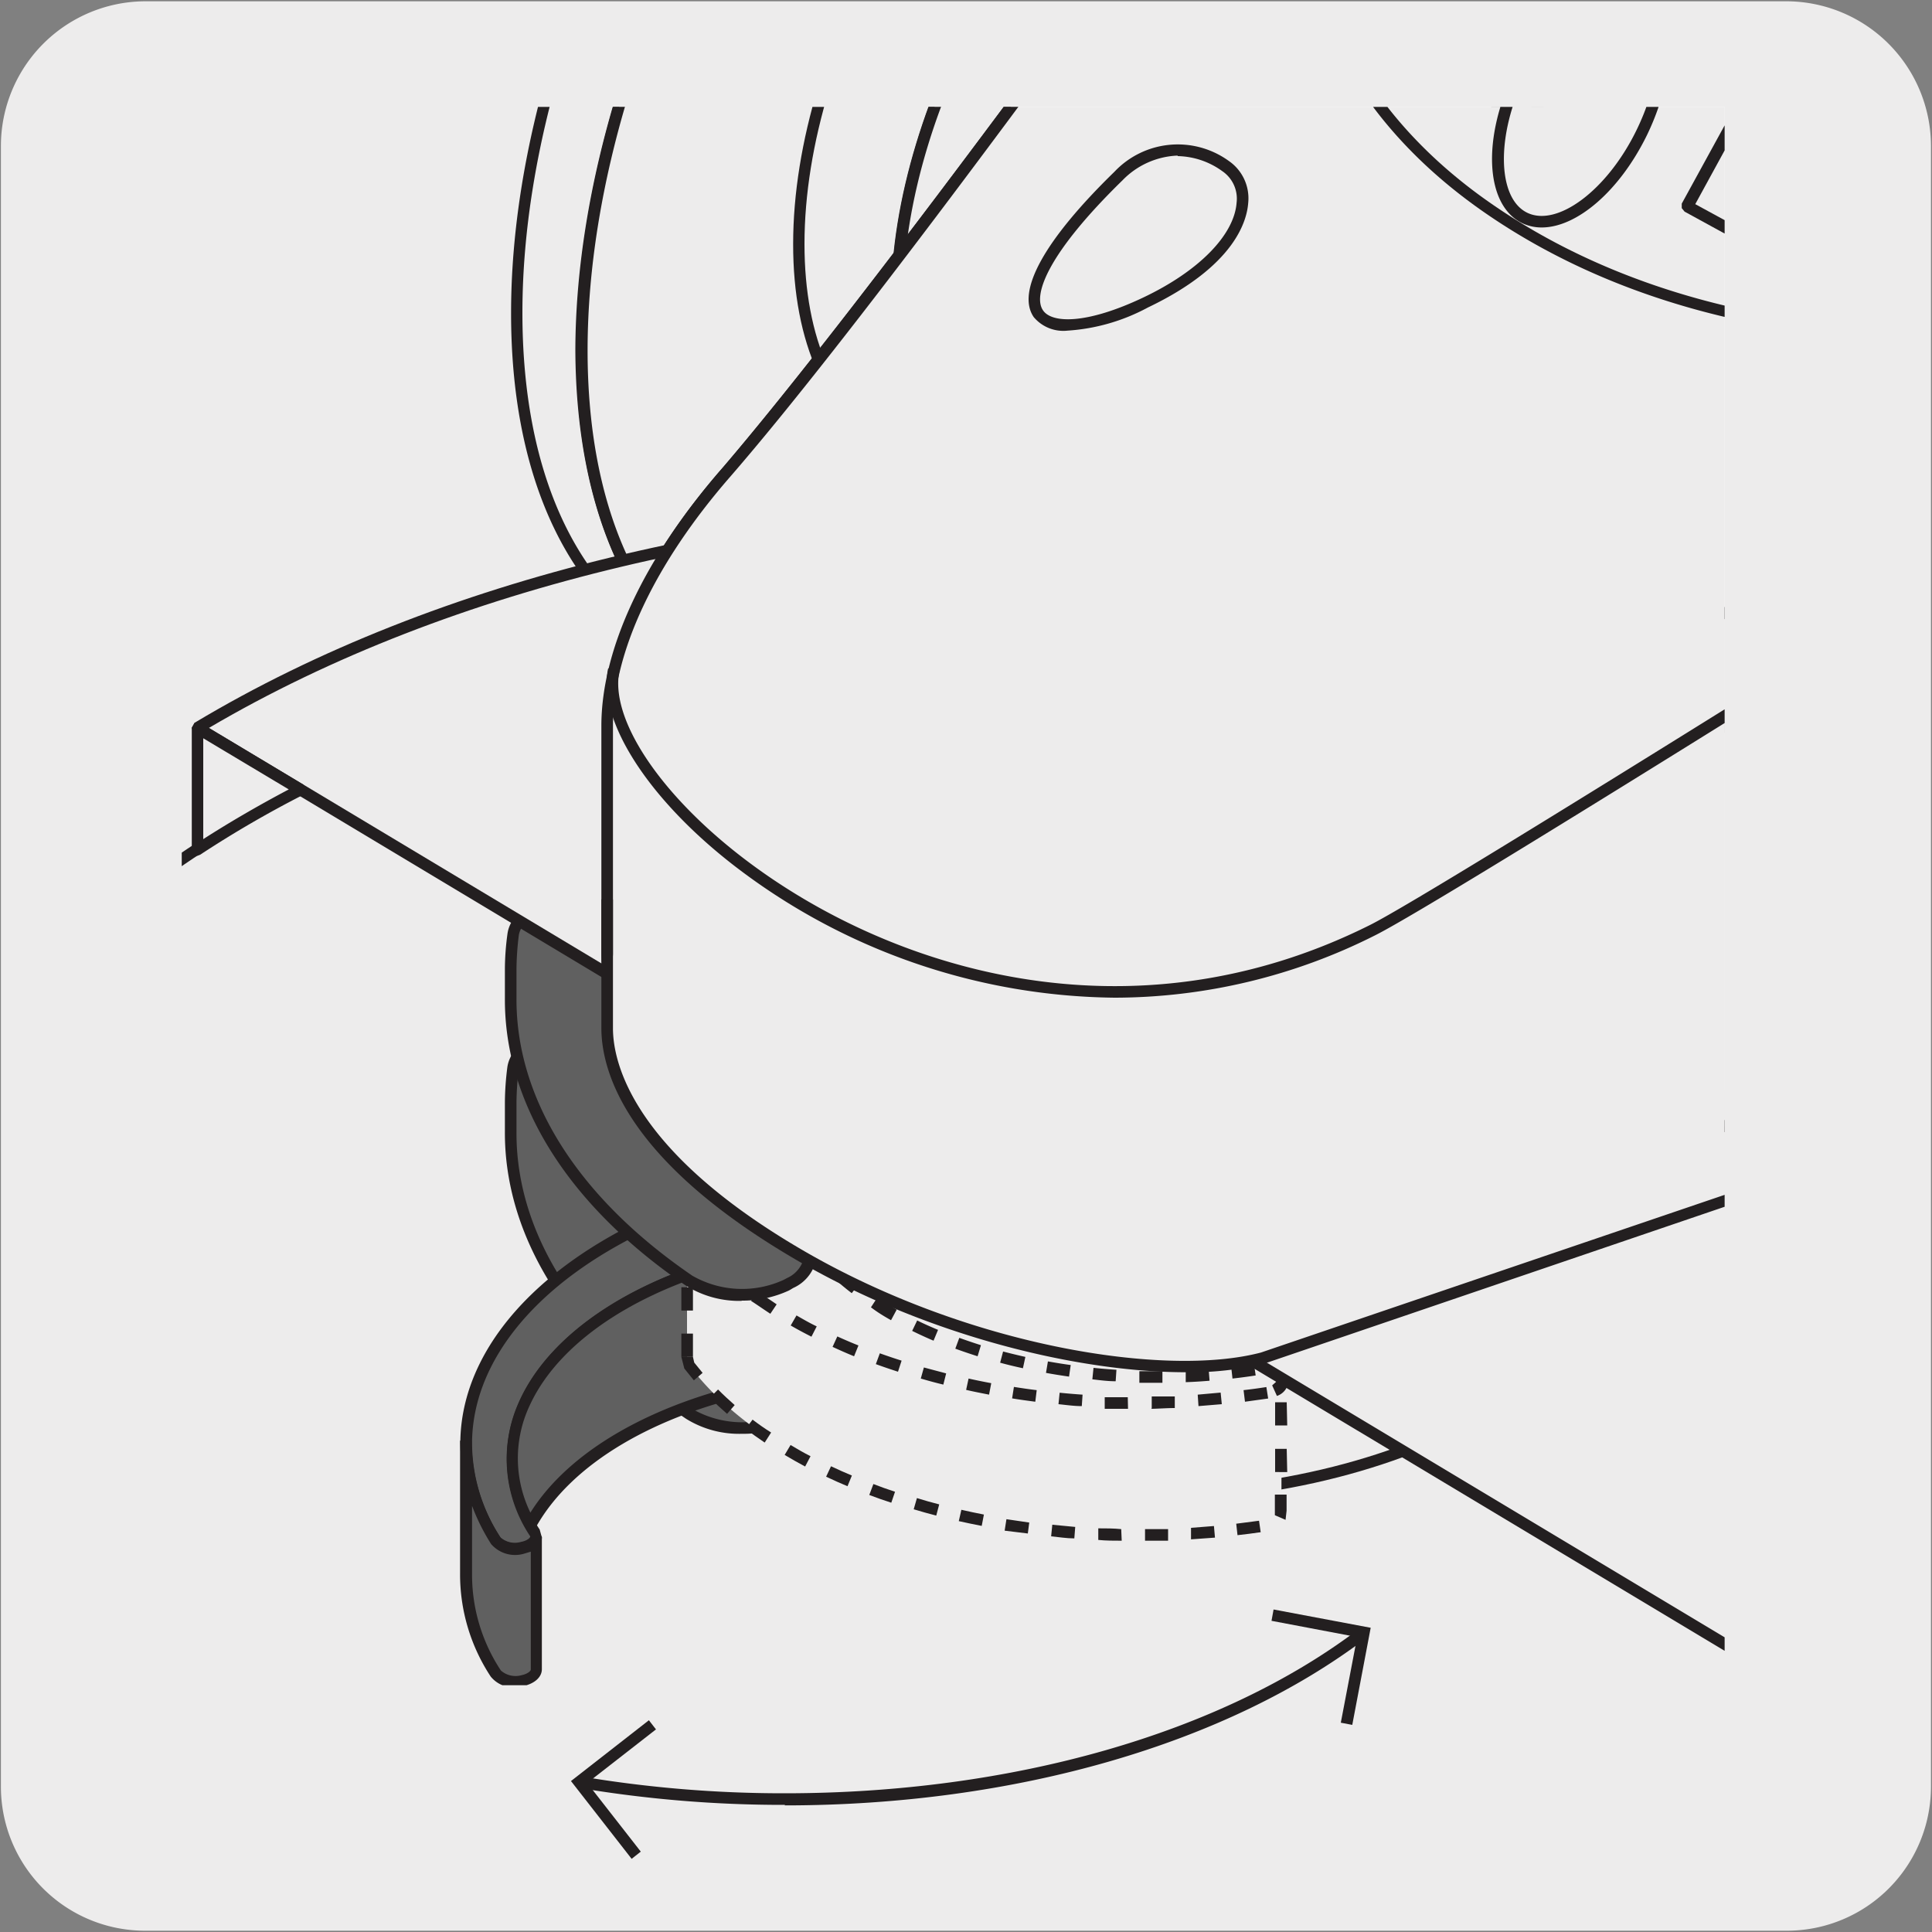 <svg xmlns="http://www.w3.org/2000/svg" xmlns:xlink="http://www.w3.org/1999/xlink" viewBox="0 0 150 150"><rect x="0" y="0" width="150" height="150" fill="#808080" stroke="none"/><defs><style>.cls-1{fill:none;}.cls-2{fill:#edecec;}.cls-3{clip-path:url(#clip-path);}.cls-4{fill:#fff;}.cls-5{fill:#231f20;}.cls-6{fill:#606060;}.cls-7{clip-path:url(#clip-path-6);}</style><clipPath id="clip-path"><rect class="cls-1" x="14.11" y="8.3" width="119.79" height="122.54"/></clipPath><clipPath id="clip-path-6"><rect class="cls-1" x="-327.52" y="7.52" width="119.79" height="122.54"/></clipPath></defs><title>16684-01</title><g id="Capa_2" data-name="Capa 2"><path class="cls-2" d="M11.32.1H138.64a11.25,11.25,0,0,1,11.28,11.21v127.4a11.19,11.19,0,0,1-11.2,11.19H11.27A11.19,11.19,0,0,1,.07,138.71h0V11.34A11.24,11.24,0,0,1,11.32.1Z"/></g><g id="Capa_3" data-name="Capa 3"><g class="cls-3"><path class="cls-4" d="M175.66,100.71c0,29.17-41,52.82-91.5,52.82S-7.33,129.88-7.33,100.71v6.66c0,29.18,41,52.83,91.48,52.83s91.52-23.65,91.5-52.83Z"/><path class="cls-5" d="M-6.87,108.2c.78,28.5,41.31,51.56,91,51.56,24.38,0,47.28-5.48,64.49-15.42,16.74-9.67,26.13-22.43,26.54-36-6.39,25.79-44.76,45.66-91,45.66S-.57,134-6.87,108.2m91,52.46c-50.68,0-91.92-23.91-91.92-53.29v-6.66h.9c0,28.88,40.84,52.37,91.05,52.37s90.85-23.39,91-52.17v-.2h.9v.2l0,6.46c0,14.28-9.58,27.68-27,37.75s-40.41,15.54-64.94,15.54"/><path class="cls-2" d="M84.17,47.88c-50.56,0-91.5,23.66-91.5,52.83s41,52.82,91.5,52.82,91.49-23.64,91.49-52.82-41-52.83-91.49-52.83"/><path class="cls-5" d="M84.17,48.33c-24.38,0-47.28,5.48-64.49,15.41s-26.56,23-26.56,37c0,28.88,40.84,52.37,91.05,52.37s91-23.49,91-52.37-40.86-52.38-91-52.38m0,105.65c-50.7,0-91.95-23.89-91.95-53.27,0-14.28,9.59-27.69,27-37.74s40.4-15.54,64.93-15.54c50.67,0,91.92,23.9,91.94,53.28S134.86,154,84.17,154"/></g><path class="cls-4" d="M88.53,57C67.05,57,49.59,67.42,49.59,80.31s17.46,23.36,38.94,23.36,38.93-10.45,38.93-23.36S110,57,88.53,57"/><path class="cls-5" d="M88.54,57.4C67.31,57.4,50,67.68,50,80.31s17.28,22.91,38.5,22.91S127,92.94,127,80.31,109.75,57.4,88.54,57.4m0,46.72c-21.71,0-39.38-10.68-39.4-23.81S66.81,56.5,88.54,56.5s39.37,10.68,39.37,23.81-17.67,23.81-39.37,23.81"/><path class="cls-2" d="M49.59,80.31c0,12.91,17.46,23.36,39,23.36s38.92-10.45,38.92-23.36V92.77c0,12.89-17.42,23.36-38.92,23.36S49.61,105.66,49.61,92.77Z"/><path class="cls-5" d="M50.05,85.39v7.38c0,12.64,17.26,22.91,38.48,22.91S127,105.41,127,92.77V85.38c-3.86,10.71-19.64,18.74-38.47,18.74s-34.62-8-38.49-18.73m38.49,31.19c-21.72,0-39.38-10.67-39.38-23.81l0-12.46H50c0,12.64,17.28,22.91,38.5,22.91S127,93,127,80.31h.9V92.77c0,13.14-17.67,23.81-39.37,23.81"/><path class="cls-6" d="M62.91,107.78A2.66,2.66,0,0,1,61.36,110l-.32.17a8.3,8.3,0,0,1-7.53-.35c-9.07-6.18-13.92-13.89-13.86-22V85.56a21.3,21.3,0,0,1,.19-2.64c.24-1.7,2.81-3,5.75-2.84,2.78.13,4.88,1.47,4.91,3.06l0,.28c-1,7.33,3,14.44,11.16,20a2.49,2.49,0,0,1,1.27,2Z"/><path class="cls-5" d="M45.16,80.52c-2.49,0-4.68,1.08-4.88,2.46a22.53,22.53,0,0,0-.18,2.58v2.27c-.06,7.89,4.79,15.54,13.67,21.57a7.77,7.77,0,0,0,7.07.33l.29-.16a2.23,2.23,0,0,0,1.33-1.79v-2.35a2.09,2.09,0,0,0-1.07-1.61C53,98.13,49,90.86,50,83.36l0-.22c0-1.34-2-2.49-4.48-2.61Zm12.42,30.8a7.8,7.8,0,0,1-4.32-1.17C44.14,104,39.15,96,39.2,87.83V85.56a22.42,22.42,0,0,1,.19-2.7c.28-2,3-3.36,6.22-3.23,3,.15,5.31,1.65,5.34,3.5l0,.37c-1,7.13,2.92,14.09,11,19.58a3,3,0,0,1,1.47,2.34v2.36a3.09,3.09,0,0,1-1.78,2.57l-.35.19a8.47,8.47,0,0,1-3.65.78"/><path class="cls-6" d="M38.5,119.64a14,14,0,0,1-2.31-7.73c.13-7.87,7.62-15.29,20-19.15,2.2-.47,4.63.19,5.43,1.46l.25.87c0,1-1.09,1.9-2.78,2.26C43.86,100.54,36,110.24,41.55,119l.1.36c0,.37-.42.71-1.07.84a2.07,2.07,0,0,1-2.08-.55"/><path class="cls-5" d="M57.59,93.06a6.13,6.13,0,0,0-1.35.14c-12,3.74-19.47,10.92-19.59,18.72a13.47,13.47,0,0,0,2.23,7.48,1.7,1.7,0,0,0,1.61.35c.48-.09.71-.31.71-.42a10.77,10.77,0,0,1-1-10.28c2.39-5.64,9.39-10.18,18.74-12.14,1.44-.3,2.41-1,2.43-1.83l-.18-.62c-.54-.86-2-1.4-3.6-1.4M40,120.71a2.22,2.22,0,0,1-1.88-.83,14.46,14.46,0,0,1-2.38-8c.14-8.2,7.9-15.7,20.27-19.58,2.45-.52,5,.21,5.94,1.65l.32,1.12c0,1.23-1.26,2.29-3.14,2.69C50.07,99.69,43.3,104,41,109.4a9.78,9.78,0,0,0,.9,9.35l.17.62c0,.61-.58,1.09-1.43,1.27Z"/><g class="cls-3"><path class="cls-6" d="M36.2,111.92a13.87,13.87,0,0,0,2.3,7.72,2.09,2.09,0,0,0,2.08.56c.65-.14,1.05-.47,1.07-.85v10.29c0,.38-.42.73-1.07.86a2.12,2.12,0,0,1-2.08-.56,13.94,13.94,0,0,1-2.31-7.72Z"/><path class="cls-5" d="M36.65,116.94v5.28a13.49,13.49,0,0,0,2.24,7.48,1.72,1.72,0,0,0,1.61.36c.47-.1.7-.32.71-.43v-9.16l-.53.16a2.46,2.46,0,0,1-2.55-.75,16.14,16.14,0,0,1-1.47-2.94M40,131a2.26,2.26,0,0,1-1.9-.83,14.41,14.41,0,0,1-2.38-8v-10.3l.45-.45.45.45v.41a13.69,13.69,0,0,0,2.23,7.08,1.7,1.7,0,0,0,1.61.35c.47-.09.7-.31.71-.42l.46-.43.44.45v10.29c0,.62-.58,1.12-1.42,1.3Z"/></g><path class="cls-6" d="M61.82,95.09c0,1-1.09,1.9-2.78,2.26-14.83,3.11-22.64,12.42-17.86,21h0c2.66-4.8,9-8.87,17.86-10.73,1.69-.36,2.76-1.27,2.78-2.26Z"/><path class="cls-5" d="M61.37,96.78a5.05,5.05,0,0,1-2.24,1c-8.87,1.86-15.59,6.09-18,11.33a9.62,9.62,0,0,0,.05,8.33c3-4.79,9.45-8.49,17.73-10.24,1.44-.31,2.41-1,2.43-1.83Zm-20.19,22-.39-.22,0,0a10.55,10.55,0,0,1-.43-9.82c2.5-5.49,9.46-9.91,18.6-11.83,1.44-.3,2.41-1,2.43-1.83l.45-.44h0l.45.45v10.3c0,1.25-1.26,2.3-3.14,2.7-8.41,1.77-14.79,5.58-17.53,10.46l0,.06Z"/><path class="cls-5" d="M57.59,94.38l-1.16.27-.34.41.34.4a2.61,2.61,0,0,0,2.31,0l.34-.4-.34-.41h0Zm0,2.25A3.42,3.42,0,0,1,56,96.25a1.46,1.46,0,0,1-.8-1.19,1.44,1.44,0,0,1,.8-1.19,3.5,3.5,0,0,1,3.21,0,1.28,1.28,0,0,1,0,2.37,3.24,3.24,0,0,1-1.6.39"/><path class="cls-2" d="M99.49,117.33c0,.66-.28,1-1.15,1.14-18.5,2.86-37.43-2.64-44.85-12.49l-.15-.63V95.06c0-1.08,1.25-2.07,3.15-2.37,2.26-.35,4.57.43,5.18,1.73,4.18,9,20.22,14.36,35.83,11.94a2,2,0,0,1,2,.66Z"/><path class="cls-5" d="M58.83,93.17a7.2,7.2,0,0,0-1.68-.1l-.06-.89a7.1,7.1,0,0,1,1.9.11Zm-4.66,1-.66-.61a4.23,4.23,0,0,1,1.69-1.06l.31.85a3.3,3.3,0,0,0-1.34.82m7.2.62-.06-.13-.94-1,.46-.77a3,3,0,0,1,1.25,1.28l.11.23Zm-7.15,2.44c-.39-.43-.75-.87-1.09-1.32L53,95.73l.84-.33a13.74,13.74,0,0,0,1,1.28Zm9.22.65c-.41-.48-.79-1-1.13-1.47l.75-.51a14.92,14.92,0,0,0,1.06,1.38Zm-6.58,1.89c-.48-.4-.93-.81-1.37-1.23l.63-.64q.63.6,1.32,1.17Zm9.27.63c-.5-.38-1-.79-1.41-1.2l.62-.66c.42.4.87.78,1.34,1.15ZM59.81,102c-.51-.33-1-.68-1.5-1l.53-.73c.47.34,1,.68,1.46,1Zm9.37.5c-.54-.3-1.06-.62-1.56-1l.49-.75c.49.32,1,.62,1.51.93ZM63,103.78c-.55-.28-1.08-.56-1.61-.87l.45-.78c.51.29,1,.58,1.57.85Zm9.48.31c-.57-.24-1.13-.5-1.66-.76l.39-.81c.52.26,1.07.5,1.62.73Zm-6.17,1.21c-.57-.23-1.13-.48-1.67-.73l.37-.81c.53.24,1.08.48,1.64.7Zm9.59,0c-.59-.19-1.16-.38-1.73-.59l.31-.84q.83.3,1.68.57Zm3.52.93c-.6-.13-1.19-.27-1.77-.43l.23-.87c.57.15,1.15.29,1.73.42Zm-9.7.27c-.58-.19-1.15-.38-1.72-.59l.31-.84c.56.2,1.12.39,1.69.57Zm13.28.38c-.61-.09-1.2-.18-1.79-.29l.15-.89c.58.1,1.17.2,1.77.28Zm12.69.15-.1-.9,1.77-.24.13.9q-.9.14-1.8.24m-9.07.21c-.61,0-1.21-.08-1.81-.15l.09-.89c.58.06,1.18.11,1.78.15Zm5.44.07,0-.9c.59,0,1.18-.06,1.78-.1l.07.89c-.61.05-1.21.09-1.82.11m-2.13.05c-.51,0-1,0-1.5,0l0-.9,1.48,0h.31v.9Zm-16.72.14c-.59-.14-1.17-.3-1.75-.47l.24-.86,1.73.46Zm3.55.78c-.6-.12-1.19-.23-1.78-.37l.19-.88c.58.13,1.17.25,1.76.36Zm22.35.1-.37-.82.37-.33-.2-.24.5-.75.5.55.1.44a1.32,1.32,0,0,1-.9,1.15m-2.48.45-.11-.9q.89-.1,1.77-.24l.14.89-1.8.25m-16.28,0c-.6-.08-1.21-.16-1.8-.26l.14-.89c.59.09,1.17.18,1.77.25Zm12.67.34-.06-.89,1.78-.16.09.9-1.81.15m-9.06,0c-.61,0-1.21-.09-1.81-.15l.09-.89c.59.06,1.18.11,1.78.15Zm5.43.16v-.91c.59,0,1.19,0,1.79,0l0,.9c-.61,0-1.21.05-1.82.06m-1.81,0-1.81,0,0-.9,1.79,0Z"/><path class="cls-5" d="M53.8,98.14h-.9v-1.8h.9Zm0,3.61h-.9V99.94h.9Zm0,3.6h-.9v-1.81h.9Z"/><path class="cls-5" d="M53.87,107.17l-.74-.92-.23-.9h.9l.1.44.65.8Zm2.58,2.6c-.47-.41-.92-.82-1.34-1.25l.64-.64c.41.42.84.81,1.29,1.21Zm43.49.9H99v-1.8h.9ZM59.37,112c-.51-.34-1-.7-1.49-1.06l.55-.72c.46.35.94.69,1.44,1Zm3.14,1.86q-.82-.44-1.59-.9l.46-.77c.5.3,1,.59,1.55.87Zm37.43.43H99v-1.8h.9ZM65.8,115.39c-.57-.24-1.12-.48-1.66-.74l.38-.81q.8.38,1.62.72Zm3.4,1.28q-.87-.28-1.71-.6l.32-.85q.82.32,1.68.6Zm3.49,1c-.6-.15-1.18-.32-1.75-.49l.25-.87c.57.18,1.14.34,1.73.49Zm27.12.33-.83-.36,0-.35v-1.25h.91v1.25Zm-23.59.47c-.59-.11-1.18-.24-1.78-.37l.2-.88c.58.13,1.17.26,1.75.37Zm3.58.59L78,118.84l.14-.89,1.77.26Zm16.28.13-.1-.89,1.77-.23.13.89c-.6.09-1.19.16-1.8.23m-12.67.25c-.6,0-1.2-.1-1.8-.16l.09-.9,1.78.17Zm9.06.07,0-.89,1.78-.14.08.9-1.81.13m-5.43.11c-.61,0-1.21,0-1.82-.06l0-.9c.59,0,1.19,0,1.78.06Zm1.81,0v-.9l1.79,0,0,.9-1.81,0"/><path class="cls-6" d="M62.91,97.42a2.66,2.66,0,0,1-1.55,2.18l-.32.18a8.27,8.27,0,0,1-7.53-.36c-9.07-6.17-13.92-13.88-13.86-21.94V75.21a21.33,21.33,0,0,1,.19-2.65c.24-1.69,2.81-3,5.75-2.83,2.78.12,4.88,1.47,4.91,3.06l0,.27c-1,7.34,3,14.45,11.16,20a2.52,2.52,0,0,1,1.27,2Z"/><g class="cls-3"><path class="cls-5" d="M45.18,70.17c-2.5,0-4.7,1.08-4.9,2.45a22.7,22.7,0,0,0-.18,2.59v2.27C40.05,85.36,44.9,93,53.76,99.05a7.76,7.76,0,0,0,7.08.32l.28-.15a2.3,2.3,0,0,0,1.34-1.8V95.07a2.11,2.11,0,0,0-1.08-1.61C53,87.78,49,80.51,50,73l0-.21c0-1.35-2-2.5-4.48-2.61ZM57.58,101a7.8,7.8,0,0,1-4.32-1.18C44.13,93.6,39.14,85.67,39.2,77.47V75.21a20.59,20.59,0,0,1,.2-2.71c.27-2,3-3.32,6.21-3.23,3,.14,5.31,1.65,5.34,3.51l0,.36c-1,7.14,2.92,14.1,11,19.58a2.94,2.94,0,0,1,1.47,2.34v2.37A3.11,3.11,0,0,1,61.58,100l-.23.14-.11.06a8.55,8.55,0,0,1-3.66.78"/><path class="cls-4" d="M301.58,9.11s13.58-8.06,20.78-15.5c5.46-5.66,8.06-11.11,10.1-15.18,7.27-14.52-.92-32.72,39.44-52.32C405.13-90,415.58-88.13,415.58-88.13l1.66,2.51c8.29,12.44,14.29,20.73,29.47.08,10-13.58,13.93-27,9.2-35.93-14.7-27.73-19.33-32.4-58-25-97.13,18.66-100.4,20-135.87,36.55l-133.47,60a5.68,5.68,0,0,1,2.37,3.31L131.2-45l8.33,4.74c9.75-.17,21.3,6.46,30.71,17.73l4.93,2.86,2.16-1.22a1.66,1.66,0,0,1,1.65.09l3.59,2.06a5.8,5.8,0,0,1,2.4,3.31l2.14,10.07c4.64,4,8.1,10.84,8.09,16.61v6.34l.06,56Z"/><path class="cls-5" d="M187.52-5.6c4.8,4.21,8.14,11.11,8.13,16.85v6.34l.06,55.18,105.64-64h0C301.49,8.64,315,.61,322-6.7a53.61,53.61,0,0,0,9.74-14.49l.29-.59c1.81-3.6,2.65-7.46,3.54-11.54,2.69-12.29,5.72-26.22,36.1-41,33-16,43.53-14.35,44-14.27l.29.2,1.66,2.5c4.22,6.34,8.21,12.33,13.27,12.44h.16c4.23,0,9.1-3.93,15.3-12.37,10.31-14,13.65-27,9.17-35.46C438.82-152.75,431.91-152.51,398-146c-97.92,18.81-100.78,20.15-135.77,36.52L129.43-49.79a6.25,6.25,0,0,1,1.92,3.13l.25,1.37,8.05,4.58h.25c9.85,0,21.26,6.63,30.63,17.83l4.65,2.69,1.93-1.09a2.11,2.11,0,0,1,2.1.09l3.59,2.06a6.23,6.23,0,0,1,2.62,3.61ZM195.26,74,195,74l-.23-.4-.06-62.32c0-5.54-3.26-12.23-7.93-16.27l-.15-.25-2.14-10.06a5.28,5.28,0,0,0-2.18-3l-3.59-2.06-1.21-.08-2.16,1.21H175L170-22.14l-.12-.1C160.57-33.41,149.2-40,139.54-39.81l-.23-.06L131-44.61l-.22-.31-.28-1.57a5.31,5.31,0,0,0-2.16-3l-.22-.41.26-.38,133.48-60c35.08-16.41,37.94-17.75,136-36.58,39.6-7.6,44-2.09,58.51,25.2,4.66,8.8,1.29,22.07-9.24,36.41-6.38,8.69-11.48,12.75-16,12.75h-.18c-5.53-.13-9.64-6.31-14-12.85l-1.53-2.34c-1.54-.14-12.93-.51-43.23,14.22-30,14.57-33,28.27-35.62,40.37-.9,4.13-1.76,8-3.61,11.75l-.29.58a55.13,55.13,0,0,1-9.9,14.71c-7.12,7.37-20.61,15.42-20.87,15.57L195.49,74Z"/><path class="cls-2" d="M51.81,50.18C44.59,46,40.11,37,40.12,24.28,40.12-1.25,58-32.25,80.13-45c11.11-6.4,21.15-7,28.4-2.75l5,2.88c-7.23-4.2-17.24-3.6-28.3,2.79-22.12,12.77-40,43.79-40,69.32,0,12.76,4.49,21.73,11.73,25.91Z"/><path class="cls-5" d="M98-50.06c-5.4,0-11.41,1.82-17.65,5.42C58.42-32,40.56-1,40.56,24.28c0,12.13,4,21.17,11.43,25.48-4.72-5.08-7.26-12.87-7.26-22.55,0-25.62,18-56.89,40.24-69.71,8.4-4.85,16.42-6.54,23.19-5A20.24,20.24,0,0,0,98-50.06M56.9,53.57l-.23-.06h0l-5.06-2.93c-7.7-4.47-11.94-13.8-11.93-26.29,0-25.61,18.06-56.87,40.25-69.7C90.8-51.7,101-52.68,108.75-48.17l5,2.88.16.62-.61.16c-7.41-4.3-17.3-3.31-27.85,2.79C63.47-29,45.61,1.88,45.62,27.21c0,12.17,4.08,21.22,11.47,25.51h0l.17.62Z"/><path class="cls-2" d="M125.21-19c0-12.75-4.48-21.71-11.71-25.89S96.26-48.5,85.2-42.11c-22.12,12.77-40,43.78-40,69.32,0,12.76,4.49,21.73,11.73,25.91s17.23,3.56,28.3-2.81c22.08-12.79,40-43.79,40-69.31"/><path class="cls-5" d="M103.05-47.14c-5.39,0-11.39,1.81-17.63,5.42-22,12.68-39.8,43.6-39.8,68.93,0,12.18,4.1,21.24,11.51,25.52S74.4,56,85,49.93C106.9,37.22,124.75,6.3,124.76-19c0-12.16-4.09-21.22-11.48-25.5a20.14,20.14,0,0,0-10.23-2.63M67.3,56.24a20.93,20.93,0,0,1-10.63-2.73c-7.7-4.44-11.94-13.78-12-26.3C44.72,1.59,62.77-29.68,85-42.5c10.85-6.26,21-7.26,28.76-2.79S125.65-31.5,125.66-19c0,25.6-18.06,56.86-40.24,69.71C79,54.38,72.86,56.24,67.3,56.24"/><path class="cls-2" d="M69.15,34.75c-4.42-2.57-7.15-8-7.15-15.82C62,3.35,73-15.6,86.44-23.4c6.79-3.9,12.93-4.27,17.34-1.68l7.63,4.41c-4.43-2.57-10.54-2.2-17.3,1.7C80.61-11.16,69.67,7.77,69.67,23.36c0,7.81,2.74,13.27,7.15,15.82Z"/><path class="cls-5" d="M69.38,34.36,73,36.47c-2.48-3.13-3.81-7.63-3.82-13.11,0-15.69,11.07-34.86,24.67-42.73,4.75-2.73,9.31-3.83,13.26-3.24l-3.59-2.08C99.1-27.3,93.1-26.7,86.66-23c-13.34,7.72-24.2,26.54-24.2,41.94,0,7.35,2.45,12.83,6.92,15.43m7.45,5.27-.23-.06h0l-7.66-4.43h0c-4.75-2.77-7.37-8.52-7.36-16.21,0-15.69,11.06-34.86,24.65-42.72C93-27.66,99.26-28.25,104-25.47l7.63,4.41.16.61-.61.17,0,0c-4.46-2.57-10.43-2-16.81,1.72C81-10.86,70.12,8,70.12,23.36c0,7.36,2.47,12.85,6.93,15.43l.17.61Z"/><path class="cls-2" d="M118.52-4.88c0-7.78-2.72-13.25-7.13-15.8S100.85-22.89,94.1-19C80.58-11.17,69.66,7.75,69.66,23.35c0,7.8,2.72,13.26,7.14,15.81s10.54,2.2,17.3-1.71c13.48-7.79,24.42-26.73,24.42-42.33"/><path class="cls-5" d="M105-21.88A21.78,21.78,0,0,0,94.32-18.6C81-10.88,70.11,7.94,70.11,23.35c0,7.37,2.46,12.85,6.91,15.42s10.47,2,16.85-1.71c13.35-7.71,24.21-26.53,24.21-41.93,0-7.37-2.46-12.85-6.92-15.43A12.07,12.07,0,0,0,105-21.88M83.18,41.25a13,13,0,0,1-6.61-1.7c-4.74-2.74-7.36-8.49-7.36-16.2,0-15.69,11.06-34.86,24.66-42.73,6.69-3.86,13-4.46,17.75-1.69S119-12.57,119-4.87C119,10.82,107.92,30,94.32,37.84a22.58,22.58,0,0,1-11.14,3.41"/><path class="cls-4" d="M195.26,73.57c0,2.23-.79,3.8-2.06,4.53l-12.49,7.27c1.28-.73,2.07-2.3,2.07-4.56v-10L98,99.62c-7.4,1.94-22.67-.34-35.74-7.89C50.84,85.12,47.15,78.6,47.14,74V56.36c0-9.5,8.34-18.62,9.39-19.84,14.71-17.13,45.53-60.95,47-61.8l0-6.26c0-3.39,1.2-5.77,3.13-6.89l10.51-6,1.13-4.11a1.71,1.71,0,0,1,.91-1.17l4-2.35a1.7,1.7,0,0,1,1.67.09l3.6,2.08a5.62,5.62,0,0,1,2.37,3.31L131.2-45l8.33,4.74c9.75-.17,21.3,6.46,30.71,17.73l4.93,2.86,2.16-1.22a1.66,1.66,0,0,1,1.65.09l3.59,2.06a5.76,5.76,0,0,1,2.4,3.32l2.14,10.06c4.64,4,8.09,10.84,8.09,16.61v6.34Z"/><path class="cls-5" d="M124-51.78l-.5.13-4,2.34-.7.89-1.13,4.12-.21.27-10.51,6C105-37,104-34.65,104-31.54l0,6.26-.23.38c-.61.46-5.87,7.62-11.95,15.92C80.88,5.88,66,26.24,56.87,36.81l-.2.23c-5.86,6.74-9.08,13.6-9.08,19.32V74c0,2.63,1.47,9.57,14.91,17.35,12.77,7.38,28,9.78,35.4,7.85l84.74-28.82.41.06.18.37v10a7.43,7.43,0,0,1-.51,2.87l10.25-6c1.19-.68,1.84-2.15,1.84-4.14l-.06-62.32c0-5.54-3.26-12.23-7.93-16.27l-.15-.25-2.14-10.06a5.28,5.28,0,0,0-2.18-3l-3.59-2.06-1.21-.08-2.16,1.22H175L170-22.14l-.12-.1C160.57-33.42,149.2-40,139.54-39.81h0l-.22-.06L131-44.61l-.22-.31-.28-1.57a5.25,5.25,0,0,0-2.16-3l-3.59-2.08ZM92.07,100.71c-8.25,0-19.92-2.76-30-8.59C48.7,84.4,46.7,77.45,46.69,74V56.36c0-5.94,3.3-13,9.3-19.91l.2-.23c9-10.54,24-30.88,34.87-45.73,7.81-10.64,11-15,12-16l0-6.06c0-3.44,1.19-6,3.35-7.28l10.35-5.9,1.08-3.93A2.19,2.19,0,0,1,119-50.11l4-2.33a2.16,2.16,0,0,1,2.11.09l3.6,2.08a6.09,6.09,0,0,1,2.59,3.61l.25,1.37,8.05,4.58h.25c9.85,0,21.26,6.64,30.63,17.83l4.65,2.69,1.93-1.09a2.11,2.11,0,0,1,2.1.09l3.59,2.06a6.2,6.2,0,0,1,2.62,3.61l2.1,9.91c4.8,4.22,8.14,11.12,8.13,16.86v6.34l.06,56c0,2.33-.81,4.07-2.29,4.92L181,85.7l-.1.06-.61-.17.16-.61.09,0c1.14-.69,1.76-2.15,1.76-4.12V71.42L98.16,100.05a24.5,24.5,0,0,1-6.09.66"/><path class="cls-2" d="M15.33,56.51c38-22.78,99.64-22.78,137.65,0,19,11.42,28.52,26.36,28.49,41.32S172,127.72,153,139.1Z"/><path class="cls-5" d="M16.21,56.51,153,138.58c18.11-10.92,28.07-25.38,28.05-40.75s-10-30-28.28-40.94c-37.6-22.54-98.66-22.66-136.54-.38M153,139.56l-.23-.07L15.1,56.9l-.22-.39.22-.39c38.08-22.82,100-22.82,138.11,0C171.75,67.25,182,82.06,181.93,97.83s-10.18,30.56-28.72,41.66Z"/><path class="cls-2" d="M186.42,22.67l8.78-5.08.06,56c0,2.23-.79,3.8-2.06,4.53l-12.49,7.26c1.28-.71,2.08-2.29,2.08-4.55v-10L98,99.62c-7.4,1.94-22.67-.34-35.74-7.9C50.84,85.12,47.15,78.6,47.14,74V56.37c0-9.51,8.34-18.62,9.39-19.85,14.71-17.13,45.53-60.95,47-61.8v0a21.07,21.07,0,0,0,3.3.46l0,0a32.13,32.13,0,0,0-4.19,8.93v-.07c-.51,1.78,1.94,1.82,3.45-.48s3.58-5.91,5.89-9a18.21,18.21,0,0,1,5-4.89l3.44-1.89,4.55-2.51,1.83-1a17.87,17.87,0,0,1,8.52-2.32c9.84-.23,21.51,6.47,31,17.9a75.78,75.78,0,0,1,7.21,10.37c.64,1.12,1.24,2.26,1.81,3.39h0a9.22,9.22,0,0,1,5.14,1.44A16.71,16.71,0,0,1,183-3v0l-2.12-10.08a5.75,5.75,0,0,0-2.41-3.31l-3.59-2.07a1.62,1.62,0,0,0-1.61-.12l4.09-2.28a1.66,1.66,0,0,1,1.65.09l3.6,2.06A5.83,5.83,0,0,1,185-15.43l2.14,10.07c4.64,4,8.09,10.84,8.09,16.61v6.34"/><path class="cls-5" d="M103.6-24.76c-1,1.11-6.06,7.94-11.81,15.78C80.88,5.88,66,26.24,56.87,36.81l-.2.23c-5.86,6.74-9.08,13.6-9.08,19.32V74c0,2.63,1.47,9.57,14.91,17.35,12.77,7.38,28,9.78,35.4,7.85l84.74-28.82.41.06.18.37v10a7.43,7.43,0,0,1-.51,2.87l10.25-6c1.19-.68,1.84-2.15,1.84-4.14l-.06-55.2-8.11,4.69-.61-.17.16-.61,8.56-5V11.25c0-5.54-3.26-12.23-7.93-16.27l-.15-.25-2.14-10.06a5.28,5.28,0,0,0-2.18-3l-3.59-2.06-1.21-.08L174.86-19l.22.12,3.59,2.07a6.16,6.16,0,0,1,2.62,3.61L183.4-3.12V-3l-.25.41-.49-.06a15.91,15.91,0,0,0-2.47-1.81,8.8,8.8,0,0,0-4.89-1.39l-.45-.24c-.64-1.26-1.2-2.32-1.8-3.37a76.14,76.14,0,0,0-7.16-10.31c-9.26-11.13-20.49-17.73-30.15-17.73h-.5a17.2,17.2,0,0,0-8.31,2.26l-9.82,5.4A17.63,17.63,0,0,0,112.27-25c-1.55,2.05-3,4.33-4.22,6.34-.6,1-1.15,1.84-1.65,2.6-1.11,1.69-2.73,2.26-3.64,1.84a1.34,1.34,0,0,1-.63-1.73l.06-.12a32.44,32.44,0,0,1,3.8-8.27,22.72,22.72,0,0,1-2.39-.37M92.07,100.71c-8.25,0-19.92-2.76-30-8.59C48.7,84.4,46.7,77.45,46.69,74V56.36c0-5.94,3.3-13,9.3-19.91l.2-.23c9-10.54,24-30.88,34.87-45.73,8.58-11.7,11.64-15.82,12.23-16.16h.45l.05,0a20.15,20.15,0,0,0,3,.41l.41.32-.16.49A31.9,31.9,0,0,0,103-15.68l0,.08.18.51c.47.22,1.64-.19,2.51-1.52.49-.75,1-1.63,1.63-2.58,1.27-2,2.7-4.32,4.27-6.4a18.33,18.33,0,0,1,5.13-5L126.5-36a18,18,0,0,1,8.73-2.37h.52c9.92,0,21.41,6.71,30.84,18.06A77.05,77.05,0,0,1,173.84-9.9c.57,1,1.1,2,1.69,3.16h.16a9.93,9.93,0,0,1,4.95,1.51,13.82,13.82,0,0,1,1.64,1.1L180.41-13a5.32,5.32,0,0,0-2.19-3l-3.59-2.07-1.19-.1-.6-.19L173-19l4.09-2.28a2.11,2.11,0,0,1,2.1.09l3.59,2.06a6.2,6.2,0,0,1,2.62,3.61l2.1,9.91c4.8,4.22,8.14,11.12,8.13,16.86v6.34l.06,56c0,2.33-.81,4.07-2.29,4.92L181,85.7l-.1.06-.61-.17.16-.61.09,0c1.14-.69,1.76-2.15,1.76-4.12V71.42L98.16,100.05a24.5,24.5,0,0,1-6.09.66"/></g><path class="cls-2" d="M15.33,56.53V66a88.13,88.13,0,0,1,8-4.67Z"/><g class="cls-3"><path class="cls-5" d="M15.78,57.32v7.83c2.06-1.32,4.24-2.59,6.64-3.86Zm-.45,9.12-.21,0-.23-.4V56.53l.22-.4h.45l8,4.79.22.4-.24.39a84.76,84.76,0,0,0-8,4.65Z"/><rect class="cls-1" x="125.45" y="2.07" width="29.09" height="4.58" transform="translate(69.08 125.14) rotate(-61.36)"/><path class="cls-5" d="M131.62,15.85l3.23,1.76L148.37-7.13l-3.23-1.76ZM135,18.67l-.21-.05-4-2.19-.22-.27,0-.35L144.56-9.72l.61-.18,4,2.19.22.27,0,.35L135.43,18.44Z"/><path class="cls-5" d="M86.55,77.46A49.18,49.18,0,0,1,57.13,67.31c-6.76-5.19-10.75-11.37-9.92-15.39l.53-.35.35.54c-.75,3.68,3.1,9.51,9.59,14.49,11.27,8.65,30,14.57,48.7,5.21,5.27-2.64,50.56-31.14,69.9-43.3,6-3.77,9.6-6,9.92-6.23l.62.16-.17.61-9.89,6.22c-21,13.21-64.67,40.69-70,43.35a45,45,0,0,1-20.23,4.84"/><path class="cls-5" d="M150.49,26.46c-13.38,0-25.47-3.3-34.94-9.76-12.09-8.23-17.1-20.44-13.41-32.64l.55-.3.31.56C99.43-3.88,104.31,8,116.06,16c15,10.26,36.85,12.41,59.85,5.9l.55.31-.31.56a95,95,0,0,1-25.66,3.73"/><path class="cls-2" d="M118,5.68c-2.4,4.92-2.24,10,.37,11.23s6.67-1.67,9.09-6.6,2.25-10-.35-11.22S120.42.75,118,5.68"/><path class="cls-5" d="M118.41,5.88c-2.26,4.61-2.18,9.48.15,10.63s6.21-1.72,8.49-6.39c1.58-3.22,2.08-6.58,1.33-8.78a3,3,0,0,0-1.47-1.85c-1.11-.54-2.59-.21-4.17.93a14.81,14.81,0,0,0-4.33,5.46m1.29,11.78a3.49,3.49,0,0,1-1.53-.34c-2.87-1.41-3.12-6.61-.57-11.83a15.67,15.67,0,0,1,4.62-5.8c1.86-1.34,3.66-1.7,5.08-1a3.88,3.88,0,0,1,1.93,2.36c.83,2.41.31,6-1.37,9.46-2.13,4.34-5.44,7.15-8.16,7.15"/></g><path class="cls-2" d="M86.83,13.66a6.23,6.23,0,0,1,8.33-.78c2.56,1.73,1.83,6.7-6.23,10.59-8.54,4.12-13.2,1.05-2.1-9.81"/><g class="cls-3"><path class="cls-5" d="M86.83,13.66h0Zm4.6-1.58A6.29,6.29,0,0,0,87.15,14c-5.8,5.66-7,8.93-6.16,10.11.7,1,3.38,1.07,7.75-1s7.09-4.88,7.27-7.38a2.58,2.58,0,0,0-1.11-2.44,6.09,6.09,0,0,0-3.47-1.17M82.89,25.67a3,3,0,0,1-2.63-1.05c-1.38-2,.84-6,6.26-11.28a6.76,6.76,0,0,1,8.89-.84,3.52,3.52,0,0,1,1.5,3.26c-.1,1.35-1,4.87-7.78,8.11a15.19,15.19,0,0,1-6.24,1.8"/><path class="cls-2" d="M47.14,79.83c0,4.61,3.7,11.12,15.14,17.73,13.07,7.55,28.34,9.84,35.74,7.89l52.14-17.73V79.11L98,96.86c-7.4,1.93-22.67-.35-35.74-7.9C50.84,82.35,47.15,75.83,47.14,71.23Z"/><path class="cls-5" d="M150.61,81.25V88L98.16,105.87a24.11,24.11,0,0,1-6.11.67c-8.24,0-19.9-2.76-30-8.59C48.7,90.23,46.7,83.29,46.69,79.83v-10h.9v10c0,2.63,1.47,9.57,14.91,17.34,12.78,7.38,28,9.79,35.4,7.84l51.81-17.62V82.51"/></g><path class="cls-5" d="M60.94,140.13a95.58,95.58,0,0,1-16-1.32l.15-.89a94.85,94.85,0,0,0,15.84,1.31c17.66,0,33.92-4.66,44.6-12.78l.55.72c-10.84,8.23-27.29,13-45.15,13"/><polygon class="cls-5" points="49.04 144.32 44.33 138.28 50.38 133.56 50.93 134.27 45.59 138.43 49.75 143.76 49.04 144.32"/><polygon class="cls-5" points="104.99 133.92 104.1 133.75 105.37 127.1 98.72 125.84 98.88 124.96 106.42 126.38 104.99 133.92"/><g class="cls-7"><path class="cls-4" d="M-40,8.33S-26.46.27-19.27-7.17c5.47-5.66,8.06-11.11,10.11-15.18,7.27-14.52-.92-32.72,39.43-52.33C63.5-90.83,74-88.91,74-88.91l1.66,2.51c8.29,12.44,14.29,20.73,29.47.08,10-13.58,13.93-27,9.2-35.94-14.7-27.72-19.33-32.39-58-25-97.13,18.66-100.41,20-135.87,36.55l-133.48,60a5.63,5.63,0,0,1,2.38,3.31l.28,1.56L-202.1-41c9.76-.17,21.3,6.45,30.71,17.73l4.94,2.86,2.16-1.22a1.67,1.67,0,0,1,1.65.09l3.59,2.06a5.74,5.74,0,0,1,2.4,3.31l2.14,10.06c4.63,4,8.09,10.84,8.08,16.62v6.34l.07,56Z"/><path class="cls-5" d="M-154.1-6.39C-149.3-2.18-146,4.73-146,10.47v6.34l.07,55.18,105.64-64h0c.13-.08,13.61-8.11,20.67-15.43A53.34,53.34,0,0,0-9.86-22l.3-.59C-7.75-26.17-6.91-30-6-34.1c2.69-12.29,5.73-26.22,36.11-41,33-16,43.53-14.36,44-14.27l.3.19L76-86.65c4.23,6.34,8.22,12.32,13.28,12.44h.16c4.23,0,9.1-3.94,15.3-12.37,10.31-14.06,13.65-27,9.16-35.47-16.7-31.48-23.61-31.24-57.54-24.73C-41.57-128-44.43-126.63-79.42-110.26L-212.2-50.57a6.2,6.2,0,0,1,1.93,3.13l.25,1.37,8,4.58h.26c9.85,0,21.26,6.63,30.63,17.83l4.64,2.69,1.94-1.09a2.07,2.07,0,0,1,2.09.09l3.59,2.06a6.16,6.16,0,0,1,2.62,3.61Zm7.74,79.63-.22-.06-.23-.39-.07-62.32c0-5.54-3.25-12.24-7.93-16.28l-.14-.24-2.14-10.06a5.34,5.34,0,0,0-2.19-3l-3.59-2.06-1.21-.09-2.15,1.22h-.45l-4.93-2.87-.12-.09c-9.33-11.18-20.69-17.78-30.36-17.57l-.23-.06-8.33-4.74-.22-.32-.29-1.56a5.22,5.22,0,0,0-2.16-3l-.22-.41.27-.38,133.47-60c35.08-16.41,37.95-17.75,136-36.58,39.61-7.6,44.05-2.09,58.52,25.19,4.65,8.81,1.29,22.08-9.24,36.42-6.38,8.69-11.49,12.74-16,12.74h-.17c-5.53-.12-9.65-6.3-14-12.84L73.7-88.49c-1.54-.14-12.92-.52-43.23,14.22C.49-59.7-2.5-46-5.14-33.9c-.9,4.13-1.76,8-3.62,11.74l-.29.59a55,55,0,0,1-9.9,14.71C-26.06.51-39.55,8.56-39.81,8.71L-146.13,73.18Z"/></g></g></svg>